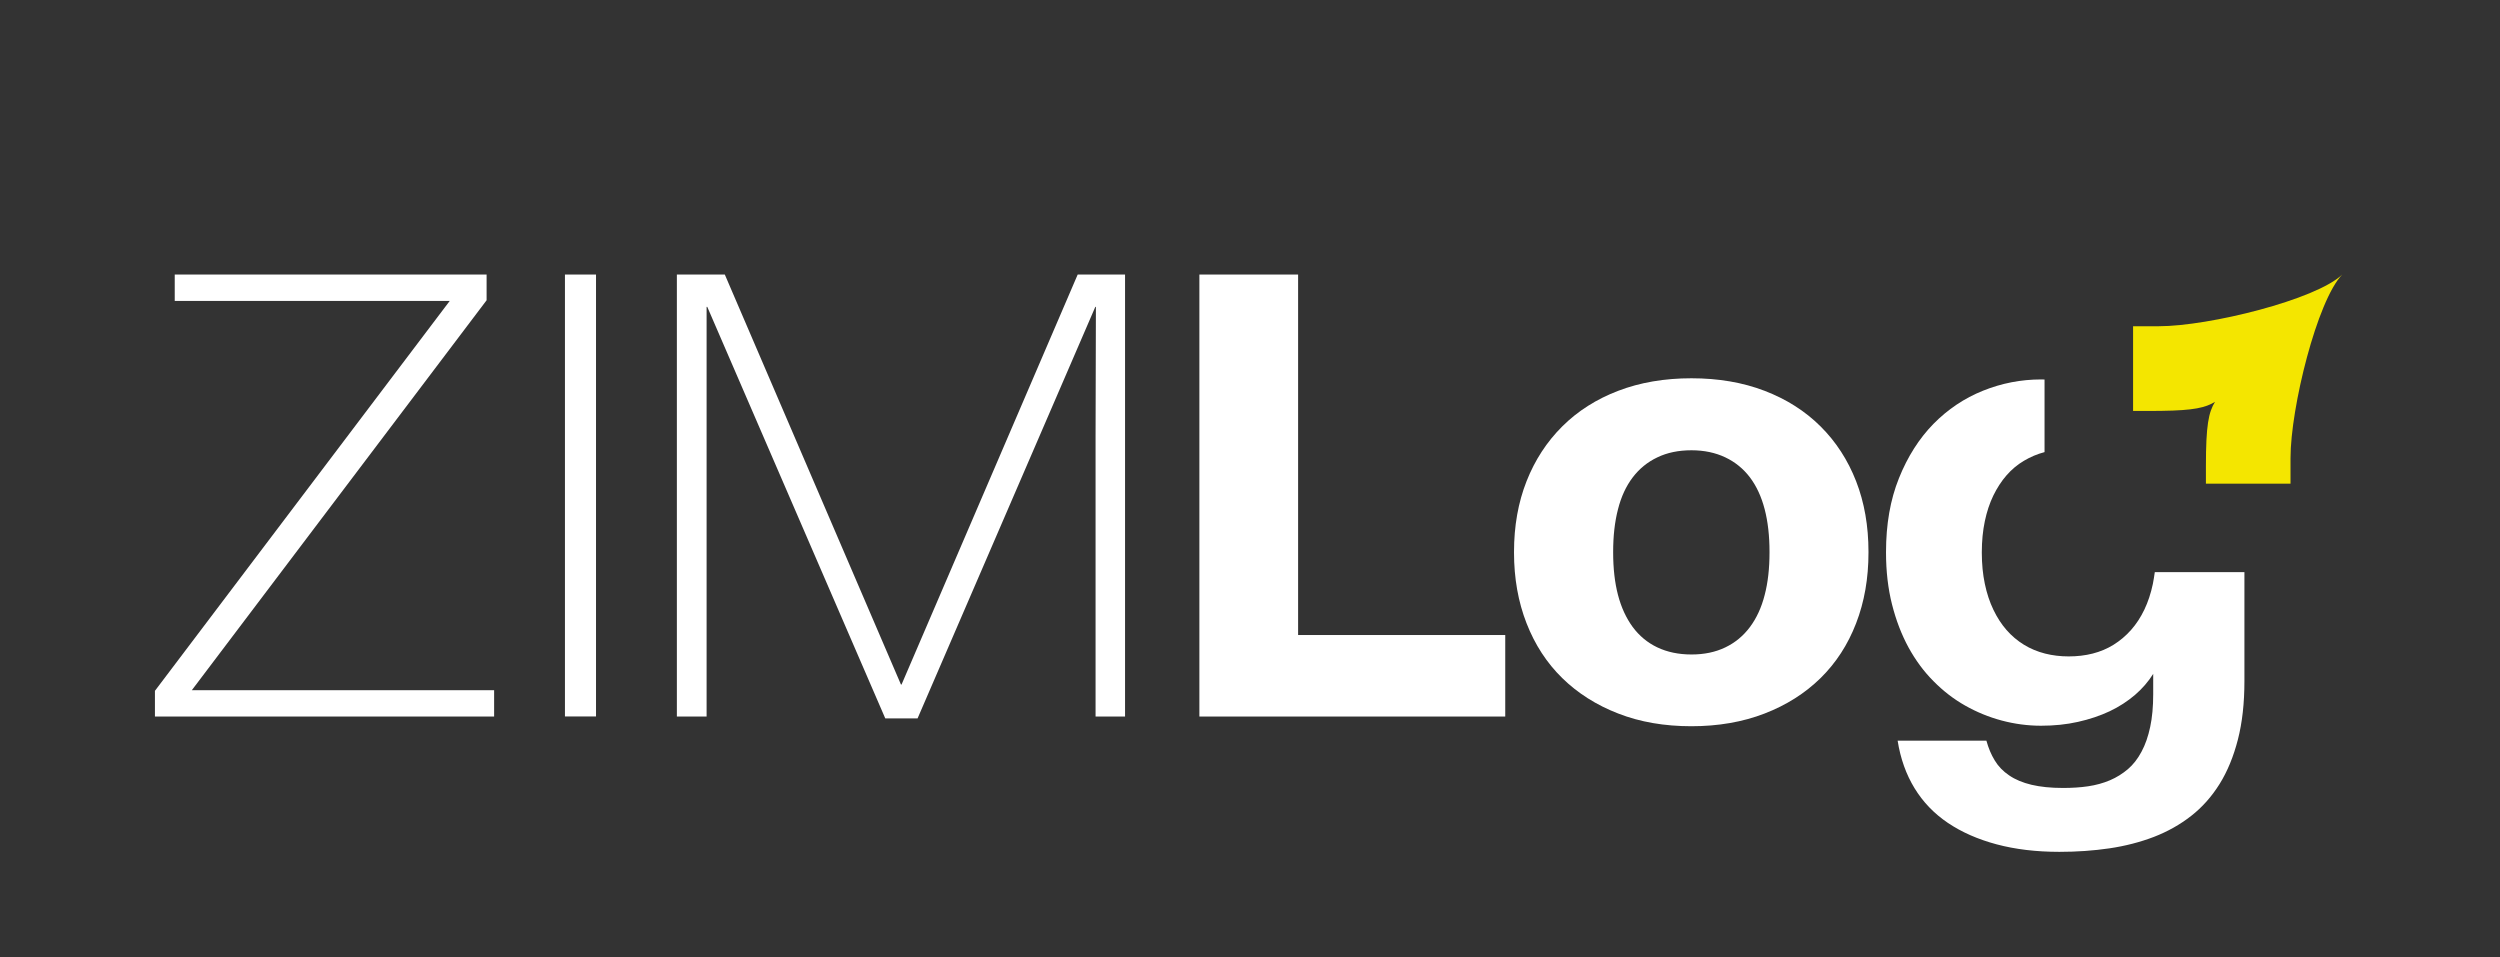 <svg xmlns="http://www.w3.org/2000/svg" xmlns:xlink="http://www.w3.org/1999/xlink" id="Layer_1" x="0px" y="0px" viewBox="0 0 299.32 114.62" style="enable-background:new 0 0 299.32 114.62;" xml:space="preserve"><rect x="0" y="0" width="299.32" height="114.62" fill="#333333" stroke="none"/><style type="text/css">	.st0{fill:#FFFFFF;}	.st1{fill:#F4E600;}</style><polygon class="st0" points="18.55,82.71 54.39,35.31 54.51,36.03 20.92,36.03 20.92,32.87 58.26,32.87 58.26,35.95 22.57,83.16   22.38,82.64 59.16,82.64 59.16,85.79 18.55,85.79 "></polygon><rect x="67.64" y="32.87" class="st0" width="3.72" height="52.91"></rect><polygon class="st0" points="81.04,32.87 86.78,32.87 107.87,81.96 107.94,81.96 129.03,32.87 134.7,32.87 134.7,85.79   131.17,85.79 131.17,52.24 131.21,36.74 131.14,36.74 109.86,86.01 105.99,86.01 84.68,36.74 84.6,36.74 84.6,52.24 84.6,85.79   81.04,85.79 "></polygon><polygon class="st0" points="143.6,32.87 155.42,32.87 155.42,76.03 180.22,76.03 180.22,85.79 143.6,85.79 "></polygon><path class="st0" d="M206.57,77.51c1.17-0.56,2.16-1.38,2.95-2.44c0.79-1.06,1.38-2.34,1.76-3.83c0.39-1.49,0.58-3.18,0.58-5.09  v-0.08c0-1.9-0.19-3.6-0.58-5.1s-0.98-2.77-1.76-3.81c-0.79-1.04-1.77-1.84-2.95-2.4s-2.53-0.85-4.05-0.85  c-1.55,0-2.91,0.28-4.09,0.85c-1.18,0.56-2.16,1.36-2.95,2.4s-1.38,2.31-1.76,3.81c-0.39,1.5-0.58,3.2-0.58,5.1v0.08  c0,1.9,0.19,3.6,0.58,5.09s0.98,2.76,1.76,3.83c0.79,1.06,1.77,1.88,2.95,2.44c1.18,0.56,2.54,0.85,4.09,0.85  C204.04,78.36,205.39,78.08,206.57,77.51 M193.75,85.43c-2.61-1.01-4.85-2.43-6.7-4.24c-1.85-1.81-3.28-4-4.28-6.57  c-1-2.56-1.5-5.39-1.5-8.46v-0.08c0-3.1,0.5-5.92,1.5-8.46s2.43-4.73,4.28-6.57s4.08-3.26,6.7-4.26c2.61-1,5.54-1.5,8.76-1.5  c3.23,0,6.15,0.5,8.76,1.5s4.85,2.42,6.7,4.26c1.85,1.84,3.27,4.03,4.26,6.57c0.99,2.54,1.48,5.36,1.48,8.46v0.08  c0,3.08-0.49,5.9-1.48,8.46c-0.99,2.57-2.41,4.75-4.26,6.57c-1.85,1.81-4.08,3.23-6.7,4.24c-2.61,1.01-5.54,1.52-8.76,1.52  S196.36,86.45,193.75,85.43"></path><path class="st0" d="M257.76,69.9c-0.24,1.14-0.58,2.17-1.02,3.09s-0.97,1.73-1.59,2.43s-1.32,1.29-2.09,1.77  c-0.77,0.48-1.61,0.83-2.51,1.06c-0.9,0.23-1.86,0.34-2.87,0.34c-0.98,0-1.93-0.11-2.83-0.34c-0.9-0.23-1.75-0.58-2.53-1.06  c-0.78-0.48-1.48-1.07-2.09-1.77s-1.13-1.51-1.57-2.43s-0.78-1.94-1.02-3.09s-0.36-2.38-0.36-3.71v-0.08c0-1.33,0.12-2.56,0.36-3.71  c0.24-1.14,0.58-2.16,1.02-3.07c0.44-0.9,0.96-1.71,1.57-2.41s1.31-1.29,2.09-1.75c0.77-0.46,1.6-0.81,2.47-1.04v-8.69  c-0.14,0-0.28-0.01-0.42-0.01c-2.39,0-4.71,0.45-6.95,1.35c-2.24,0.9-4.22,2.23-5.94,3.98c-1.71,1.75-3.09,3.92-4.12,6.49  c-1.04,2.58-1.55,5.53-1.55,8.84v0.08c0,2.23,0.24,4.3,0.72,6.2s1.14,3.61,1.97,5.14c0.84,1.53,1.83,2.88,2.99,4.04  c1.15,1.17,2.42,2.15,3.8,2.93s2.84,1.38,4.38,1.79c1.54,0.41,3.11,0.62,4.7,0.62c1.57,0,3.04-0.15,4.42-0.46s2.64-0.73,3.79-1.27  c1.14-0.54,2.15-1.2,3.03-1.95c0.88-0.76,1.61-1.6,2.19-2.53v2.43c0,1.49-0.12,2.8-0.36,3.92c-0.24,1.13-0.58,2.12-1.04,2.97  c-0.45,0.85-1,1.55-1.63,2.09c-0.64,0.54-1.35,0.99-2.15,1.33c-0.8,0.34-1.67,0.58-2.61,0.72s-1.94,0.2-3.01,0.2  c-1.46,0-2.72-0.13-3.77-0.38s-1.94-0.62-2.67-1.12c-0.73-0.49-1.31-1.09-1.73-1.79c-0.43-0.7-0.76-1.49-1-2.37H227.2  c0.34,2.15,1.02,4.05,2.03,5.7c1.01,1.65,2.34,3.03,3.98,4.14c1.65,1.11,3.59,1.97,5.84,2.57c2.24,0.6,4.75,0.9,7.51,0.9  c2.1,0,4.1-0.14,6-0.42s3.67-0.74,5.32-1.37c1.65-0.64,3.13-1.47,4.46-2.51s2.46-2.31,3.41-3.83c0.94-1.51,1.67-3.29,2.19-5.32  s0.78-4.36,0.78-6.99V68.5h-10.73C257.92,68.98,257.85,69.45,257.76,69.9"></path><path class="st1" d="M258.47,39.06h-3.08v3.13v4.98v2.03h2.12c0.07,0,0.13,0,0.2,0c0.39,0,0.75,0,1.1-0.01  c3.89-0.05,5.26-0.39,6.39-1.08c-0.77,1.25-1.09,2.79-1.09,7.69v2.11h5.61h4.06h0.46v-3.08c0-5.99,3.18-18.85,6.2-21.97  C277.32,35.88,264.46,39.06,258.47,39.06"></path></svg>